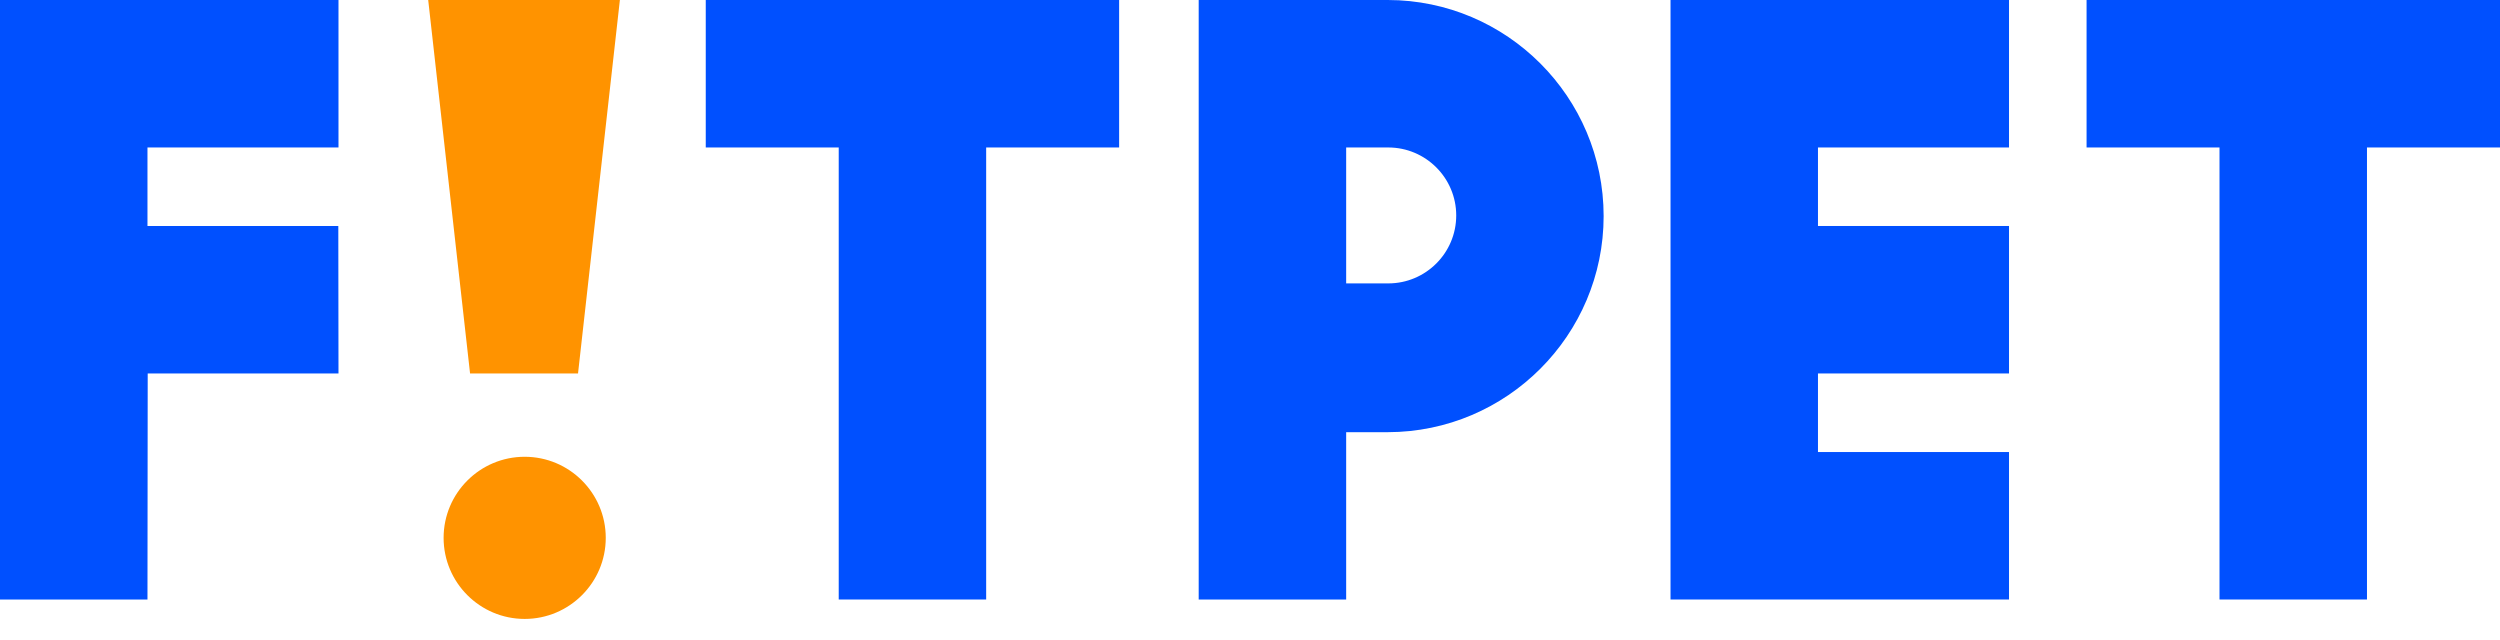 <svg width="86" height="22" viewBox="0 0 86 22" fill="none" xmlns="http://www.w3.org/2000/svg">
    <g clip-path="url(#clip0_7084_52061)">
        <path d="M47.742 0H41.235V20.623H46.308V14.867H47.742C51.836 14.861 55.165 11.527 55.165 7.434C55.165 3.34 51.836 0.006 47.742 0ZM47.756 9.749H46.308V5.073H47.756C49.044 5.073 50.094 6.121 50.094 7.411C50.094 8.701 49.047 9.749 47.756 9.749Z" fill="#0050FF"/>
        <path d="M11.638 7.774H5.073V5.073H11.644V0H0V20.623H5.073L5.081 12.847H11.644L11.638 7.774Z" fill="#0050FF"/>
        <path d="M28.852 20.623H33.924V5.073H38.498V0H24.278V5.073H28.852V20.623Z" fill="#0050FF"/>
        <path d="M76.351 20.623H81.424V5.073H86V0H71.778V5.073H76.351V20.623Z" fill="#0050FF"/>
        <path d="M62.538 12.847H69.11V7.774H62.538V5.073H69.11V0H57.466V20.623H69.11V15.55H62.538V12.847Z" fill="#0050FF"/>
        <path d="M16.17 12.847H19.884L21.324 0H14.73L16.17 12.847Z" fill="#FF9300"/>
        <path d="M18.049 15.713C16.51 15.713 15.26 16.963 15.26 18.502C15.26 20.04 16.51 21.291 18.049 21.291C19.587 21.291 20.838 20.04 20.838 18.502C20.838 16.963 19.587 15.713 18.049 15.713Z" fill="#FF9300"/>
    </g>
    <defs>
        <clipPath id="clip0_7084_52061">
            <rect width="86" height="21.293" fill="white"/>
        </clipPath>
    </defs>
</svg>
